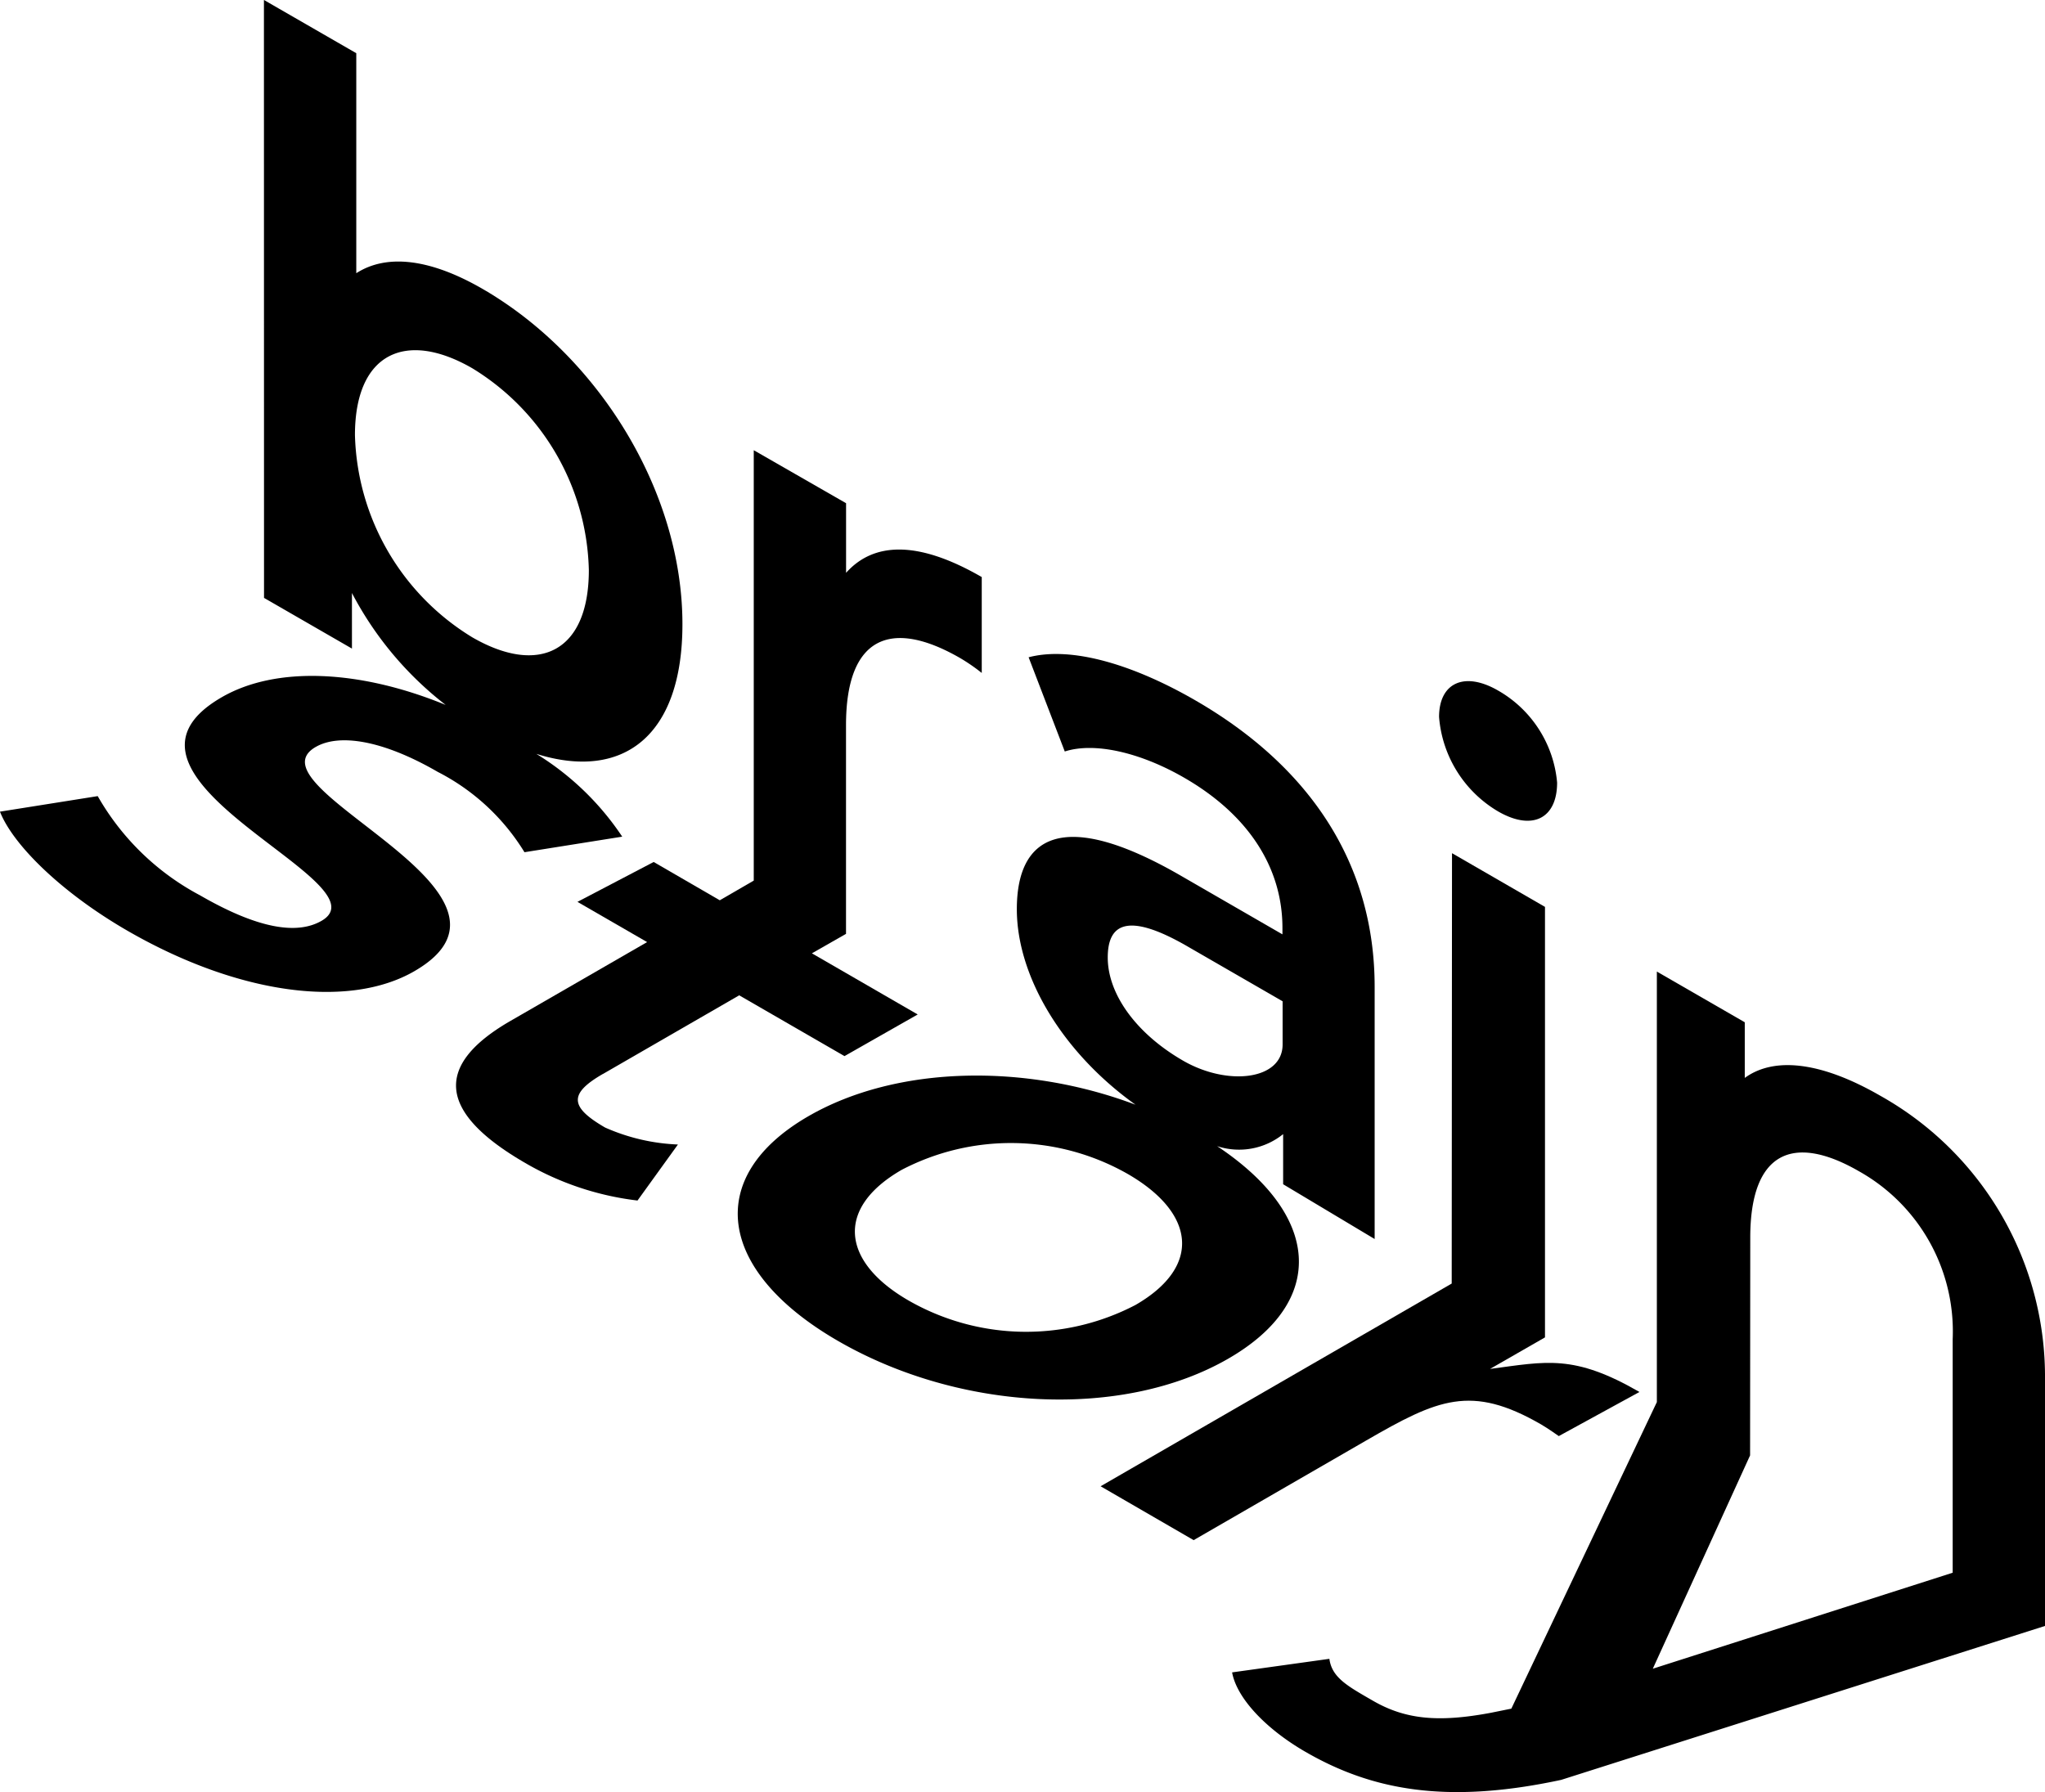 <svg xmlns="http://www.w3.org/2000/svg" width="109.5" height="95.969" viewBox="0 0 109.5 95.969">
  <g id="logo" transform="translate(-1515.5 -21.69)">
    <path id="Path_328" data-name="Path 328" d="M1595.716,65.143c1.857,1.072,3.161.357,3.16-1.541a6.309,6.309,0,0,0-3.161-4.932c-1.817-1.049-3.16-.4-3.16,1.412a6.458,6.458,0,0,0,3.161,5.061"/>
    <path id="Path_329" data-name="Path 329" d="M1547.781,79.206l7.3-4.214,5.638,3.255,3.92-2.23-5.666-3.274L1560.8,71.7V60.522c0-4.7,2.369-5.752,6.122-3.585a9.992,9.992,0,0,1,1.146.791V52.593c-3.516-2.031-5.842-1.822-7.265-.226V48.638L1555.86,45.8l0,23.048-1.819,1.054-3.54-2.051-4.081,2.136,3.73,2.154-7.337,4.233c-4.146,2.4-3.807,4.927.817,7.6a15.589,15.589,0,0,0,6.006,2.007l2.164-3a10.624,10.624,0,0,1-3.9-.909c-1.9-1.1-1.948-1.813-.121-2.868"/>
    <path id="Path_330" data-name="Path 330" d="M1580.678,83.071a3.758,3.758,0,0,0,3.528-.646v2.684l4.9,2.933,0-13.507c0-6.646-3.518-11.826-9.6-15.339-3.4-1.962-6.677-2.9-8.928-2.307l1.936,5.045c1.58-.512,4.029.039,6.4,1.408,3.516,2.03,5.255,4.889,5.255,8.04v.345l-5.452-3.148c-6.4-3.695-8.77-2.043-8.77,1.8,0,3.576,2.417,7.655,6.354,10.471-5.92-2.233-12.8-2.105-17.515.616-5.621,3.247-4.886,8.3,1.595,12.039,6.56,3.787,15.268,4.189,20.89.943,5.3-3.06,4.954-7.683-.593-11.375m-1.6-10.705,5.1,2.943v2.313c0,1.894-2.923,2.256-5.333.865-2.528-1.46-4.03-3.579-4.03-5.52,0-1.684.908-2.54,4.266-.6m-2.781,19.205a12.655,12.655,0,0,1-12.151-.239c-3.557-2.053-3.96-4.924-.376-6.993a12.637,12.637,0,0,1,12.112.216c3.6,2.076,4,4.947.415,7.016"/>
    <path id="Path_331" data-name="Path 331" d="M1598.017,97.97c.355.205.949.626.949.626l4.319-2.363c-3.518-2.031-4.983-1.633-8-1.234l2.942-1.689V70.256l-4.979-2.876-.016,23.047-18.8,10.856,4.982,2.885,9.235-5.334c3.83-2.212,5.614-3.031,9.368-.864"/>
    <path id="Path_332" data-name="Path 332" d="M1625,95.558a17.241,17.241,0,0,0-8.812-15.184c-3.082-1.78-5.644-2.139-7.264-.959v-2.98l-4.707-2.715V96.774l-7.792,16.418-1.093.221c-2.81.528-4.576.361-6.315-.643-1.343-.776-2.2-1.232-2.335-2.246l-5.209.726c.255,1.4,1.835,3.047,3.929,4.256,3.517,2.031,7.505,2.831,13.693,1.5L1625,108.763Zm-15.791,4.071.009-11.659c0-4.617,2.309-5.584,5.825-3.554a9.83,9.83,0,0,1,5.014,8.991l0,12.506L1604,111.054Z"/>
    <path id="Path_333" data-name="Path 333" d="M1532.408,61.69c1.23-.71,3.531-.4,6.534,1.338a11.681,11.681,0,0,1,4.641,4.3l5.234-.833a14.875,14.875,0,0,0-4.6-4.434c4.646,1.456,7.824-.949,7.824-6.942,0-7.163-4.545-14.4-10.709-17.962-2.687-1.551-5.057-1.927-6.755-.836l0-11.782-4.945-2.851.005,32.02,4.708,2.715V53.447a18.292,18.292,0,0,0,5.019,5.994c-4.633-1.9-9.1-2.083-11.989-.413-7.484,4.322,8.929,9.9,5.345,11.973-1.3.75-3.377.444-6.5-1.359a13.68,13.68,0,0,1-5.488-5.318l-5.234.832c.7,1.785,3.305,4.343,6.822,6.374,5.928,3.422,11.847,4.2,15.361,2.173,7.344-4.241-9.07-9.822-5.275-12.013m2.1-16.7c0-4.4,2.725-5.633,6.281-3.58a13.011,13.011,0,0,1,6.243,10.81c0,4.4-2.685,5.656-6.241,3.6a13.086,13.086,0,0,1-6.283-10.833"/>
  </g>
</svg>
